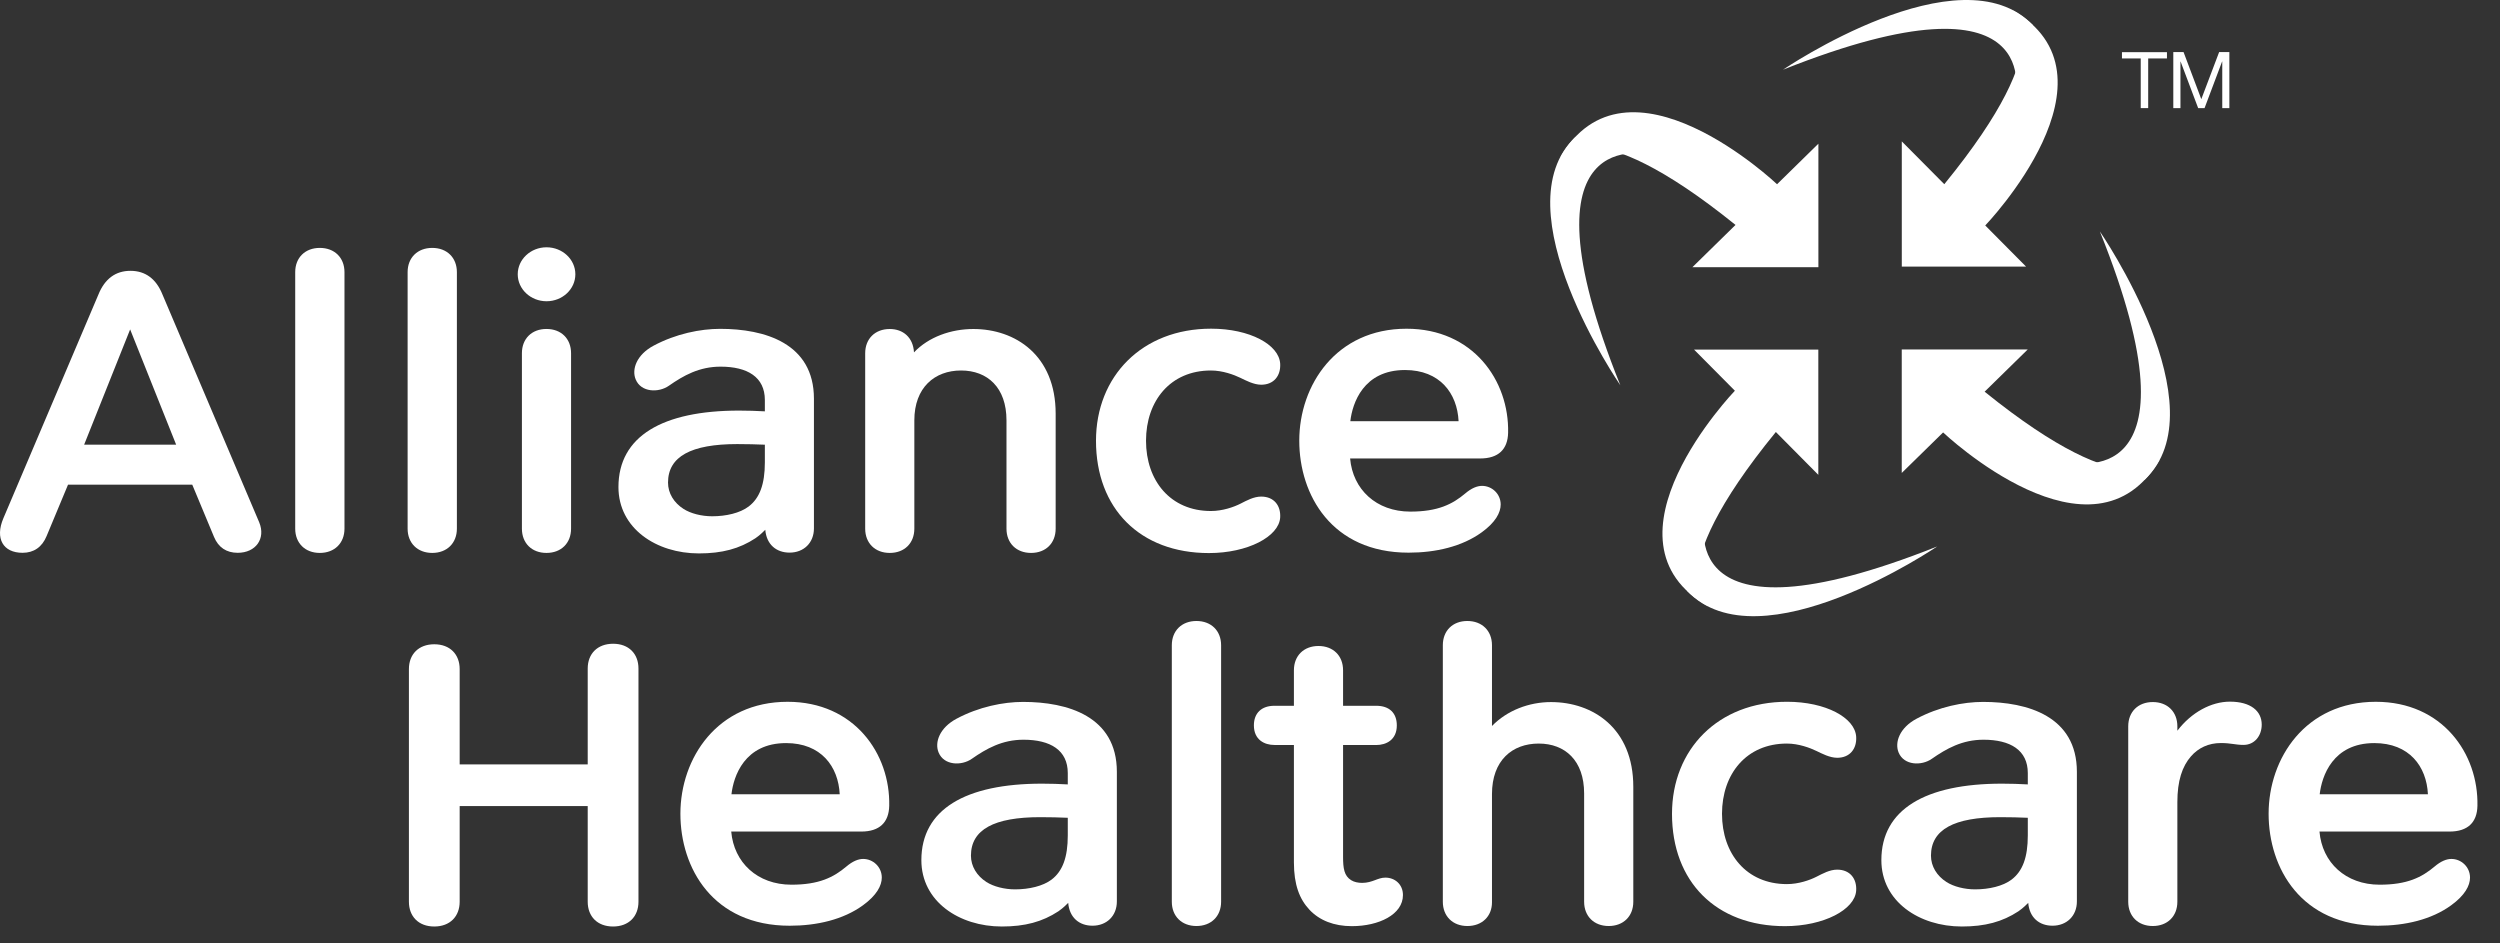 <svg width="106" height="40" viewBox="0 0 106 40" fill="none" xmlns="http://www.w3.org/2000/svg">
<rect x="0" y="0" width="106" height="40" fill="#333333" stroke="none"/>
<path d="M18.327 10.511C18.95 10.511 19.372 10.924 19.372 11.539V22.415C19.372 23.03 18.95 23.444 18.327 23.444C17.704 23.444 17.283 23.03 17.283 22.415V11.539C17.283 10.924 17.704 10.511 18.327 10.511Z" fill="white"/>
<path d="M13.56 10.511C14.184 10.511 14.606 10.924 14.606 11.539V22.415C14.606 23.03 14.184 23.444 13.56 23.444C12.937 23.444 12.517 23.03 12.517 22.415V11.539C12.517 10.924 12.937 10.511 13.56 10.511Z" fill="white"/>
<path d="M3.567 18.855H7.469L5.518 13.967L3.567 18.855ZM5.531 11.483C6.165 11.483 6.622 11.823 6.889 12.488L10.991 22.148C11.276 22.841 10.843 23.439 10.079 23.439C9.602 23.439 9.26 23.212 9.074 22.764L8.152 20.551H2.884L1.977 22.727C1.784 23.199 1.433 23.439 0.956 23.439C0.131 23.439 -0.221 22.832 0.143 21.975C0.143 21.975 4.173 12.488 4.171 12.493C4.441 11.823 4.899 11.483 5.531 11.483Z" fill="white"/>
<path d="M22.129 14.976V22.415C22.129 23.03 22.547 23.444 23.17 23.444C23.794 23.444 24.213 23.03 24.213 22.415V14.976C24.213 14.361 23.794 13.948 23.17 13.948C22.547 13.948 22.129 14.361 22.129 14.976ZM23.173 10.485C23.847 10.485 24.395 10.998 24.395 11.629C24.395 12.26 23.847 12.773 23.173 12.773C22.5 12.773 21.952 12.26 21.952 11.629C21.952 10.998 22.5 10.485 23.173 10.485Z" fill="white"/>
<path d="M41.27 13.95C43.047 13.95 44.76 15.06 44.76 17.54V22.415C44.76 23.031 44.341 23.444 43.717 23.444C43.094 23.444 42.675 23.031 42.675 22.415V17.823C42.675 16.429 41.867 15.709 40.748 15.709C39.632 15.709 38.768 16.429 38.768 17.823V22.415C38.768 23.031 38.349 23.444 37.726 23.444C37.103 23.444 36.684 23.031 36.684 22.415V14.978C36.684 14.363 37.103 13.95 37.726 13.95C38.288 13.95 38.718 14.304 38.753 14.941C39.376 14.283 40.328 13.95 41.27 13.95Z" fill="white"/>
<path d="M51.35 13.936C52.989 13.936 54.232 14.611 54.28 15.422C54.309 15.923 54.018 16.312 53.475 16.312C53.158 16.312 52.822 16.131 52.598 16.023C52.324 15.891 51.844 15.709 51.342 15.709C49.629 15.709 48.591 16.991 48.591 18.688C48.591 20.384 49.629 21.667 51.342 21.667C51.844 21.667 52.32 21.496 52.598 21.355C52.857 21.223 53.158 21.055 53.475 21.055C54.018 21.055 54.309 21.438 54.28 21.939C54.232 22.751 52.899 23.45 51.26 23.45C48.334 23.45 46.47 21.56 46.47 18.688C46.47 15.955 48.424 13.936 51.35 13.936Z" fill="white"/>
<path d="M57.254 17.859H61.844C61.787 16.678 61.053 15.689 59.572 15.689C57.808 15.689 57.342 17.093 57.254 17.859ZM59.635 13.938C62.455 13.938 63.993 16.135 63.944 18.35C63.928 19.052 63.532 19.439 62.76 19.439H57.245C57.357 20.75 58.354 21.692 59.796 21.692C60.967 21.692 61.583 21.381 62.133 20.917C62.389 20.7 62.629 20.601 62.838 20.601C63.258 20.601 63.628 20.939 63.629 21.39C63.629 21.733 63.411 22.144 62.831 22.566C61.994 23.175 60.875 23.433 59.724 23.433C56.467 23.433 55.089 20.987 55.089 18.685C55.089 16.326 56.654 13.938 59.635 13.938Z" fill="white"/>
<path d="M34.511 16.906V22.403C34.511 23.018 34.078 23.431 33.478 23.431C32.917 23.431 32.499 23.089 32.448 22.462C32.251 22.666 32.082 22.788 32.032 22.82C31.353 23.268 30.615 23.465 29.633 23.465C27.826 23.465 26.222 22.403 26.222 20.652C26.222 18.498 28.086 17.409 31.336 17.409C31.724 17.409 32.06 17.421 32.43 17.441V16.961C32.43 15.988 31.693 15.546 30.552 15.546C29.648 15.546 28.981 15.922 28.357 16.358C27.929 16.657 27.181 16.645 26.952 16.085C26.776 15.658 26.993 15.04 27.713 14.656C28.66 14.15 29.697 13.943 30.535 13.943C32.415 13.943 34.511 14.547 34.511 16.906ZM28.324 20.462C28.324 20.911 28.571 21.316 28.983 21.579C29.286 21.773 29.745 21.89 30.196 21.89C30.784 21.89 31.376 21.755 31.744 21.475C32.209 21.121 32.43 20.535 32.43 19.603V18.855C32.052 18.84 31.706 18.829 31.26 18.829C29.305 18.829 28.324 19.354 28.324 20.462Z" fill="white"/>
<path d="M57.318 39.269C56.563 39.269 55.949 39.027 55.524 38.576C55.098 38.124 54.862 37.511 54.862 36.567V31.589L54.035 31.587C53.614 31.587 53.165 31.368 53.165 30.755C53.165 30.234 53.49 29.925 54.035 29.925H54.862V28.419C54.862 27.803 55.281 27.39 55.903 27.39C56.527 27.39 56.946 27.803 56.946 28.419V29.925H58.353C58.907 29.925 59.225 30.229 59.225 30.757C59.225 31.371 58.774 31.589 58.353 31.589H56.946V36.321C56.946 36.816 56.99 37.135 57.29 37.321C57.414 37.399 57.583 37.434 57.755 37.434C58.195 37.434 58.408 37.211 58.74 37.211C59.14 37.211 59.485 37.493 59.485 37.951C59.485 38.777 58.461 39.269 57.318 39.269Z" fill="white"/>
<path d="M50.729 26.33C51.353 26.33 51.775 26.743 51.775 27.358V38.234C51.775 38.849 51.353 39.263 50.729 39.263C50.106 39.263 49.685 38.849 49.685 38.234V27.358C49.685 26.743 50.106 26.33 50.729 26.33Z" fill="white"/>
<path d="M69.252 33.358V38.234C69.252 38.849 68.833 39.263 68.209 39.263C67.586 39.263 67.167 38.849 67.167 38.234V33.641C67.167 32.247 66.359 31.527 65.241 31.527C64.124 31.527 63.26 32.237 63.26 33.668V38.26C63.26 38.849 62.842 39.263 62.218 39.263C61.595 39.263 61.176 38.849 61.176 38.234V27.358C61.176 26.743 61.592 26.33 62.215 26.33C62.838 26.33 63.26 26.743 63.26 27.358V30.782C63.9 30.123 64.827 29.768 65.762 29.768C67.539 29.768 69.252 30.878 69.252 33.358Z" fill="white"/>
<path d="M31.014 33.677H35.604C35.546 32.496 34.812 31.507 33.331 31.507C31.567 31.507 31.101 32.911 31.014 33.677ZM33.394 29.756C36.214 29.756 37.753 31.954 37.703 34.169C37.687 34.871 37.291 35.258 36.519 35.258H31.004C31.116 36.569 32.113 37.511 33.556 37.511C34.727 37.511 35.342 37.2 35.892 36.736C36.149 36.519 36.388 36.419 36.598 36.419C37.017 36.419 37.388 36.758 37.388 37.209C37.388 37.551 37.17 37.962 36.59 38.384C35.753 38.993 34.634 39.251 33.484 39.251C30.226 39.251 28.849 36.806 28.849 34.503C28.849 32.145 30.414 29.756 33.394 29.756Z" fill="white"/>
<path d="M98.355 33.677H102.944C102.887 32.496 102.153 31.507 100.672 31.507C98.908 31.507 98.443 32.911 98.355 33.677ZM100.734 29.756C103.555 29.756 105.093 31.954 105.043 34.169C105.029 34.871 104.632 35.258 103.86 35.258H98.346C98.457 36.569 99.454 37.511 100.896 37.511C102.067 37.511 102.682 37.2 103.233 36.736C103.489 36.519 103.729 36.419 103.938 36.419C104.358 36.419 104.728 36.758 104.729 37.209C104.729 37.551 104.511 37.962 103.93 38.384C103.094 38.993 101.975 39.251 100.824 39.251C97.567 39.251 96.189 36.806 96.189 34.503C96.189 32.145 97.754 29.756 100.734 29.756Z" fill="white"/>
<path d="M75.772 29.755C77.412 29.755 78.654 30.43 78.702 31.24C78.732 31.741 78.441 32.13 77.897 32.13C77.58 32.13 77.244 31.949 77.02 31.842C76.746 31.71 76.266 31.527 75.764 31.527C74.052 31.527 73.013 32.81 73.013 34.506C73.013 36.203 74.052 37.486 75.764 37.486C76.266 37.486 76.742 37.315 77.02 37.173C77.279 37.042 77.58 36.873 77.897 36.873C78.441 36.873 78.732 37.258 78.702 37.758C78.654 38.57 77.321 39.269 75.683 39.269C72.756 39.269 70.893 37.379 70.893 34.506C70.893 31.774 72.846 29.755 75.772 29.755Z" fill="white"/>
<path d="M47.355 32.725V38.221C47.355 38.836 46.922 39.25 46.322 39.25C45.76 39.25 45.343 38.907 45.292 38.281C45.095 38.485 44.926 38.606 44.876 38.639C44.196 39.086 43.459 39.284 42.477 39.284C40.67 39.284 39.066 38.222 39.066 36.471C39.066 34.317 40.931 33.227 44.18 33.227C44.568 33.227 44.904 33.239 45.274 33.259V32.779C45.274 31.807 44.537 31.364 43.396 31.364C42.492 31.364 41.825 31.741 41.201 32.176C40.773 32.475 40.025 32.463 39.796 31.904C39.62 31.476 39.838 30.858 40.557 30.474C41.504 29.968 42.541 29.761 43.379 29.761C45.259 29.761 47.355 30.366 47.355 32.725ZM41.168 36.28C41.168 36.729 41.415 37.134 41.826 37.398C42.13 37.592 42.589 37.709 43.039 37.709C43.628 37.709 44.219 37.574 44.588 37.294C45.053 36.939 45.274 36.354 45.274 35.421V34.674C44.896 34.658 44.55 34.648 44.104 34.648C42.149 34.648 41.168 35.172 41.168 36.28Z" fill="white"/>
<path d="M88.06 32.725V38.221C88.06 38.836 87.626 39.25 87.026 39.25C86.465 39.25 86.048 38.907 85.997 38.281C85.8 38.485 85.631 38.606 85.581 38.639C84.902 39.086 84.164 39.284 83.182 39.284C81.375 39.284 79.77 38.222 79.77 36.471C79.77 34.317 81.635 33.227 84.884 33.227C85.273 33.227 85.608 33.239 85.979 33.259V32.779C85.979 31.807 85.241 31.364 84.101 31.364C83.196 31.364 82.531 31.741 81.905 32.176C81.478 32.475 80.729 32.463 80.5 31.904C80.326 31.476 80.542 30.858 81.262 30.474C82.209 29.968 83.245 29.761 84.084 29.761C85.964 29.761 88.06 30.366 88.06 32.725ZM81.873 36.28C81.873 36.729 82.119 37.134 82.532 37.398C82.835 37.592 83.293 37.709 83.744 37.709C84.332 37.709 84.925 37.574 85.292 37.294C85.758 36.939 85.979 36.354 85.979 35.421V34.674C85.601 34.658 85.255 34.648 84.809 34.648C82.854 34.648 81.873 35.172 81.873 36.28Z" fill="white"/>
<path d="M94.547 29.75C95.425 29.75 95.897 30.144 95.897 30.724C95.897 31.194 95.596 31.584 95.127 31.584C94.785 31.584 94.595 31.505 94.166 31.505C93.641 31.505 93.21 31.71 92.897 32.069C92.526 32.493 92.32 33.105 92.32 34.013V38.234C92.32 38.849 91.902 39.263 91.278 39.263C90.655 39.263 90.237 38.849 90.237 38.234V30.796C90.237 30.181 90.655 29.767 91.278 29.767C91.902 29.767 92.32 30.181 92.32 30.796V30.983C92.913 30.204 93.758 29.75 94.547 29.75Z" fill="white"/>
<path d="M25.996 27.295C26.662 27.295 27.071 27.722 27.071 28.345V38.234C27.071 38.857 26.66 39.284 25.994 39.284C25.327 39.284 24.919 38.857 24.919 38.234V34.177H19.49V38.234C19.49 38.857 19.079 39.284 18.413 39.284C17.747 39.284 17.338 38.857 17.338 38.234V28.367C17.338 27.744 17.747 27.317 18.413 27.317C19.079 27.317 19.49 27.744 19.49 28.367V32.41H24.919V28.345C24.919 27.722 25.329 27.295 25.996 27.295Z" fill="white"/>
<path d="M75.598 2.956C75.598 2.956 83.112 -2.157 86.195 1.066C86.195 1.066 85.821 3.406 85.428 4.189C85.428 4.189 86.954 -1.565 75.598 2.956Z" fill="white"/>
<path d="M80.636 5.995V11.303H85.904L84.174 9.56C84.174 9.56 90.272 3.213 85.282 0.402C85.282 0.402 87.531 1.575 82.438 7.81L80.636 5.995Z" fill="white"/>
<path d="M89.033 9.811C89.033 9.811 94.176 17.279 90.932 20.343C90.932 20.343 88.579 19.972 87.791 19.581C87.791 19.581 93.578 21.098 89.033 9.811Z" fill="white"/>
<path d="M85.975 14.818H80.634V20.053L82.388 18.335C82.388 18.335 88.773 24.396 91.599 19.436C91.599 19.436 90.421 21.672 84.148 16.608L85.975 14.818Z" fill="white"/>
<path d="M82.135 23.171C82.135 23.171 74.621 28.284 71.538 25.061C71.538 25.061 71.912 22.72 72.305 21.938C72.305 21.938 70.78 27.691 82.135 23.171Z" fill="white"/>
<path d="M77.097 20.133V14.824H71.829L73.559 16.567C73.559 16.567 67.461 22.913 72.45 25.724C72.45 25.724 70.201 24.553 75.296 18.317L77.097 20.133Z" fill="white"/>
<path d="M68.702 16.335C68.702 16.335 63.559 8.867 66.801 5.802C66.801 5.802 69.156 6.174 69.943 6.565C69.943 6.565 64.155 5.049 68.702 16.335Z" fill="white"/>
<path d="M71.759 11.328H77.1V6.093L75.347 7.812C75.347 7.812 68.962 1.751 66.134 6.71C66.134 6.71 67.313 4.475 73.586 9.537L71.759 11.328Z" fill="white"/>
<path d="M89.971 2.478V2.212H91.879V2.478H91.083V4.584H90.767V2.478H89.971Z" fill="white"/>
<path d="M92.583 2.209L93.335 4.205L94.091 2.209H94.525V4.584H94.224V2.608H94.217L93.473 4.584H93.202L92.457 2.608H92.451V4.584H92.148V2.209H92.583Z" fill="white"/>
</svg>
